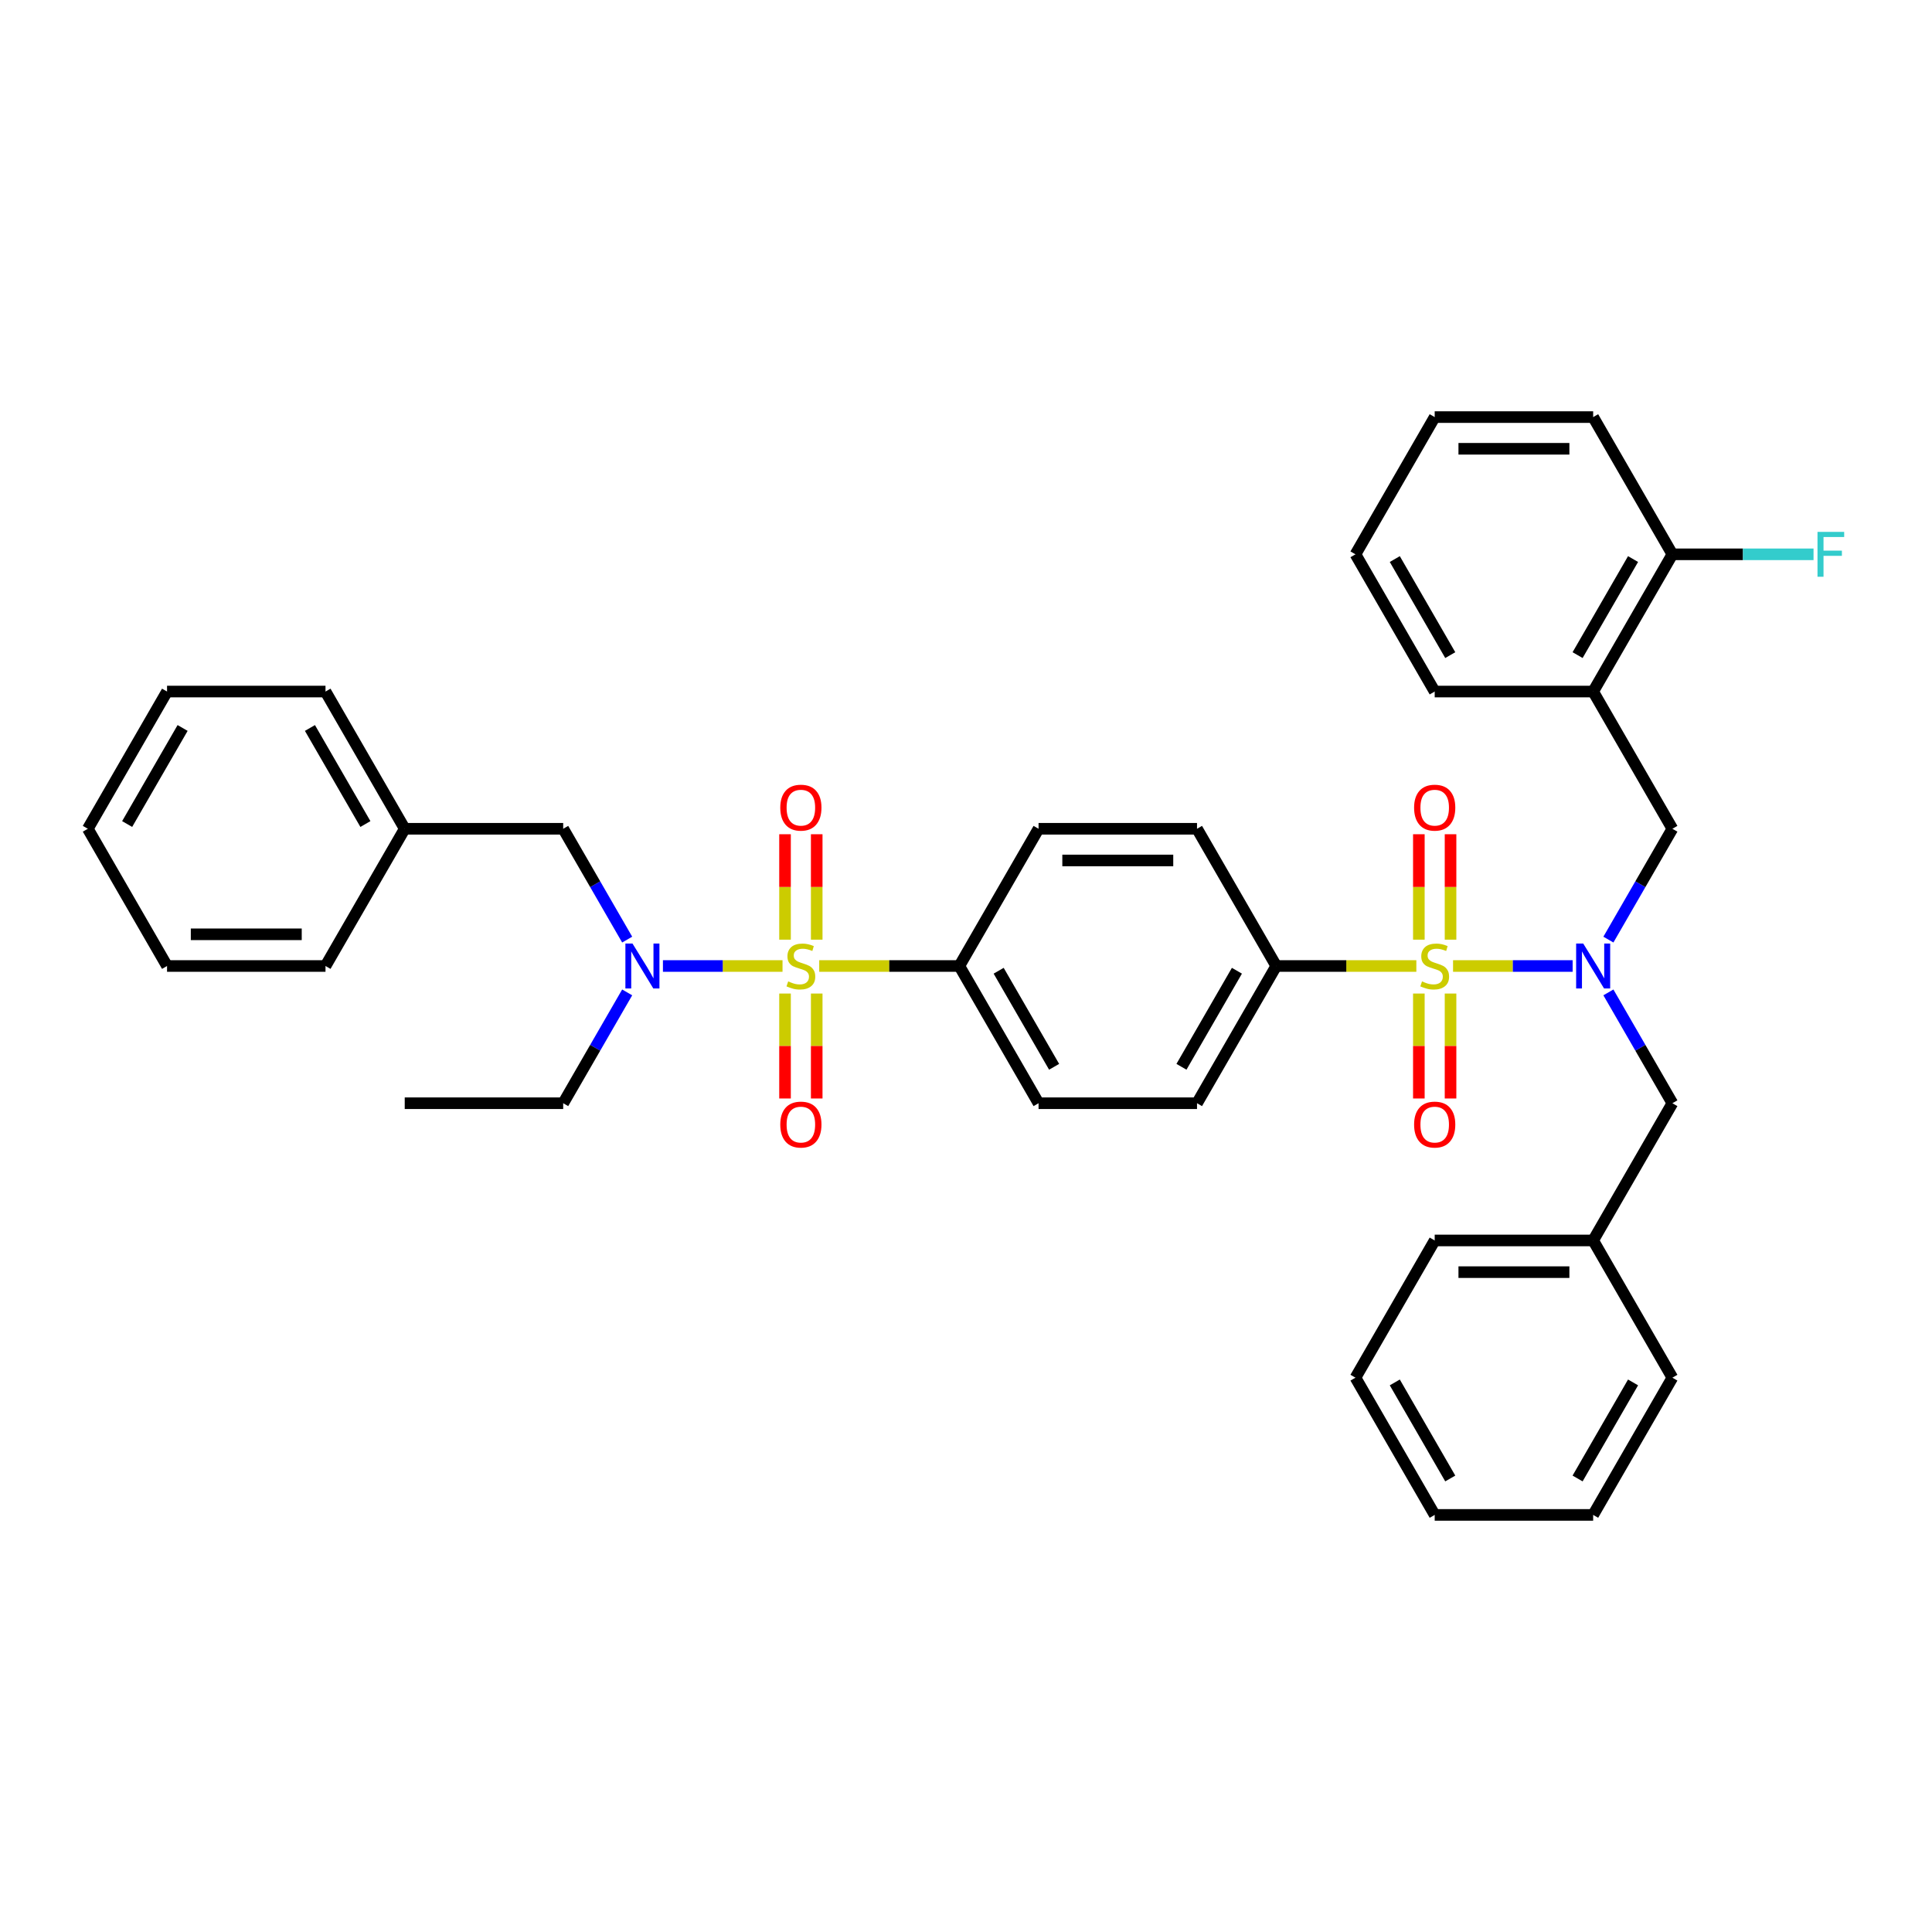 <?xml version='1.0' encoding='iso-8859-1'?>
<svg version='1.1' baseProfile='full'
              xmlns='http://www.w3.org/2000/svg'
                      xmlns:rdkit='http://www.rdkit.org/xml'
                      xmlns:xlink='http://www.w3.org/1999/xlink'
                  xml:space='preserve'
width='1000px' height='1000px' viewBox='0 0 1000 1000'>
<!-- END OF HEADER -->
<rect style='opacity:1.0;fill:#FFFFFF;stroke:none' width='1000' height='1000' x='0' y='0'> </rect>
<path class='bond-1' d='M 752.095,500 L 783.044,500' style='fill:none;fill-rule:evenodd;stroke:#CCCC00;stroke-width:6px;stroke-linecap:butt;stroke-linejoin:miter;stroke-opacity:1' />
<path class='bond-1' d='M 783.044,500 L 813.993,500' style='fill:none;fill-rule:evenodd;stroke:#0000FF;stroke-width:6px;stroke-linecap:butt;stroke-linejoin:miter;stroke-opacity:1' />
<path class='bond-4' d='M 733.1,500 L 696.84,500' style='fill:none;fill-rule:evenodd;stroke:#CCCC00;stroke-width:6px;stroke-linecap:butt;stroke-linejoin:miter;stroke-opacity:1' />
<path class='bond-4' d='M 696.84,500 L 660.581,500' style='fill:none;fill-rule:evenodd;stroke:#000000;stroke-width:6px;stroke-linecap:butt;stroke-linejoin:miter;stroke-opacity:1' />
<path class='bond-7' d='M 750.799,486.369 L 750.799,459.084' style='fill:none;fill-rule:evenodd;stroke:#CCCC00;stroke-width:6px;stroke-linecap:butt;stroke-linejoin:miter;stroke-opacity:1' />
<path class='bond-7' d='M 750.799,459.084 L 750.799,431.798' style='fill:none;fill-rule:evenodd;stroke:#FF0000;stroke-width:6px;stroke-linecap:butt;stroke-linejoin:miter;stroke-opacity:1' />
<path class='bond-7' d='M 734.396,486.369 L 734.396,459.084' style='fill:none;fill-rule:evenodd;stroke:#CCCC00;stroke-width:6px;stroke-linecap:butt;stroke-linejoin:miter;stroke-opacity:1' />
<path class='bond-7' d='M 734.396,459.084 L 734.396,431.798' style='fill:none;fill-rule:evenodd;stroke:#FF0000;stroke-width:6px;stroke-linecap:butt;stroke-linejoin:miter;stroke-opacity:1' />
<path class='bond-8' d='M 734.396,514.255 L 734.396,541.416' style='fill:none;fill-rule:evenodd;stroke:#CCCC00;stroke-width:6px;stroke-linecap:butt;stroke-linejoin:miter;stroke-opacity:1' />
<path class='bond-8' d='M 734.396,541.416 L 734.396,568.578' style='fill:none;fill-rule:evenodd;stroke:#FF0000;stroke-width:6px;stroke-linecap:butt;stroke-linejoin:miter;stroke-opacity:1' />
<path class='bond-8' d='M 750.799,514.255 L 750.799,541.416' style='fill:none;fill-rule:evenodd;stroke:#CCCC00;stroke-width:6px;stroke-linecap:butt;stroke-linejoin:miter;stroke-opacity:1' />
<path class='bond-8' d='M 750.799,541.416 L 750.799,568.578' style='fill:none;fill-rule:evenodd;stroke:#FF0000;stroke-width:6px;stroke-linecap:butt;stroke-linejoin:miter;stroke-opacity:1' />
<path class='bond-0' d='M 424.028,500 L 460.287,500' style='fill:none;fill-rule:evenodd;stroke:#CCCC00;stroke-width:6px;stroke-linecap:butt;stroke-linejoin:miter;stroke-opacity:1' />
<path class='bond-0' d='M 460.287,500 L 496.547,500' style='fill:none;fill-rule:evenodd;stroke:#000000;stroke-width:6px;stroke-linecap:butt;stroke-linejoin:miter;stroke-opacity:1' />
<path class='bond-2' d='M 405.033,500 L 374.084,500' style='fill:none;fill-rule:evenodd;stroke:#CCCC00;stroke-width:6px;stroke-linecap:butt;stroke-linejoin:miter;stroke-opacity:1' />
<path class='bond-2' d='M 374.084,500 L 343.135,500' style='fill:none;fill-rule:evenodd;stroke:#0000FF;stroke-width:6px;stroke-linecap:butt;stroke-linejoin:miter;stroke-opacity:1' />
<path class='bond-9' d='M 422.732,486.369 L 422.732,459.084' style='fill:none;fill-rule:evenodd;stroke:#CCCC00;stroke-width:6px;stroke-linecap:butt;stroke-linejoin:miter;stroke-opacity:1' />
<path class='bond-9' d='M 422.732,459.084 L 422.732,431.798' style='fill:none;fill-rule:evenodd;stroke:#FF0000;stroke-width:6px;stroke-linecap:butt;stroke-linejoin:miter;stroke-opacity:1' />
<path class='bond-9' d='M 406.329,486.369 L 406.329,459.084' style='fill:none;fill-rule:evenodd;stroke:#CCCC00;stroke-width:6px;stroke-linecap:butt;stroke-linejoin:miter;stroke-opacity:1' />
<path class='bond-9' d='M 406.329,459.084 L 406.329,431.798' style='fill:none;fill-rule:evenodd;stroke:#FF0000;stroke-width:6px;stroke-linecap:butt;stroke-linejoin:miter;stroke-opacity:1' />
<path class='bond-10' d='M 406.329,514.255 L 406.329,541.416' style='fill:none;fill-rule:evenodd;stroke:#CCCC00;stroke-width:6px;stroke-linecap:butt;stroke-linejoin:miter;stroke-opacity:1' />
<path class='bond-10' d='M 406.329,541.416 L 406.329,568.578' style='fill:none;fill-rule:evenodd;stroke:#FF0000;stroke-width:6px;stroke-linecap:butt;stroke-linejoin:miter;stroke-opacity:1' />
<path class='bond-10' d='M 422.732,514.255 L 422.732,541.416' style='fill:none;fill-rule:evenodd;stroke:#CCCC00;stroke-width:6px;stroke-linecap:butt;stroke-linejoin:miter;stroke-opacity:1' />
<path class='bond-10' d='M 422.732,541.416 L 422.732,568.578' style='fill:none;fill-rule:evenodd;stroke:#FF0000;stroke-width:6px;stroke-linecap:butt;stroke-linejoin:miter;stroke-opacity:1' />
<path class='bond-3' d='M 832.503,486.336 L 849.063,457.654' style='fill:none;fill-rule:evenodd;stroke:#0000FF;stroke-width:6px;stroke-linecap:butt;stroke-linejoin:miter;stroke-opacity:1' />
<path class='bond-3' d='M 849.063,457.654 L 865.623,428.971' style='fill:none;fill-rule:evenodd;stroke:#000000;stroke-width:6px;stroke-linecap:butt;stroke-linejoin:miter;stroke-opacity:1' />
<path class='bond-11' d='M 832.503,513.664 L 849.063,542.346' style='fill:none;fill-rule:evenodd;stroke:#0000FF;stroke-width:6px;stroke-linecap:butt;stroke-linejoin:miter;stroke-opacity:1' />
<path class='bond-11' d='M 849.063,542.346 L 865.623,571.029' style='fill:none;fill-rule:evenodd;stroke:#000000;stroke-width:6px;stroke-linecap:butt;stroke-linejoin:miter;stroke-opacity:1' />
<path class='bond-12' d='M 324.625,486.336 L 308.065,457.654' style='fill:none;fill-rule:evenodd;stroke:#0000FF;stroke-width:6px;stroke-linecap:butt;stroke-linejoin:miter;stroke-opacity:1' />
<path class='bond-12' d='M 308.065,457.654 L 291.505,428.971' style='fill:none;fill-rule:evenodd;stroke:#000000;stroke-width:6px;stroke-linecap:butt;stroke-linejoin:miter;stroke-opacity:1' />
<path class='bond-21' d='M 324.625,513.664 L 308.065,542.346' style='fill:none;fill-rule:evenodd;stroke:#0000FF;stroke-width:6px;stroke-linecap:butt;stroke-linejoin:miter;stroke-opacity:1' />
<path class='bond-21' d='M 308.065,542.346 L 291.505,571.029' style='fill:none;fill-rule:evenodd;stroke:#000000;stroke-width:6px;stroke-linecap:butt;stroke-linejoin:miter;stroke-opacity:1' />
<path class='bond-6' d='M 865.623,428.971 L 824.614,357.943' style='fill:none;fill-rule:evenodd;stroke:#000000;stroke-width:6px;stroke-linecap:butt;stroke-linejoin:miter;stroke-opacity:1' />
<path class='bond-15' d='M 660.581,500 L 619.572,428.971' style='fill:none;fill-rule:evenodd;stroke:#000000;stroke-width:6px;stroke-linecap:butt;stroke-linejoin:miter;stroke-opacity:1' />
<path class='bond-17' d='M 660.581,500 L 619.572,571.029' style='fill:none;fill-rule:evenodd;stroke:#000000;stroke-width:6px;stroke-linecap:butt;stroke-linejoin:miter;stroke-opacity:1' />
<path class='bond-17' d='M 640.224,502.453 L 611.518,552.173' style='fill:none;fill-rule:evenodd;stroke:#000000;stroke-width:6px;stroke-linecap:butt;stroke-linejoin:miter;stroke-opacity:1' />
<path class='bond-5' d='M 496.547,500 L 537.556,571.029' style='fill:none;fill-rule:evenodd;stroke:#000000;stroke-width:6px;stroke-linecap:butt;stroke-linejoin:miter;stroke-opacity:1' />
<path class='bond-5' d='M 516.904,502.453 L 545.61,552.173' style='fill:none;fill-rule:evenodd;stroke:#000000;stroke-width:6px;stroke-linecap:butt;stroke-linejoin:miter;stroke-opacity:1' />
<path class='bond-37' d='M 496.547,500 L 537.556,428.971' style='fill:none;fill-rule:evenodd;stroke:#000000;stroke-width:6px;stroke-linecap:butt;stroke-linejoin:miter;stroke-opacity:1' />
<path class='bond-13' d='M 824.614,357.943 L 865.623,286.914' style='fill:none;fill-rule:evenodd;stroke:#000000;stroke-width:6px;stroke-linecap:butt;stroke-linejoin:miter;stroke-opacity:1' />
<path class='bond-13' d='M 816.56,339.087 L 845.266,289.367' style='fill:none;fill-rule:evenodd;stroke:#000000;stroke-width:6px;stroke-linecap:butt;stroke-linejoin:miter;stroke-opacity:1' />
<path class='bond-22' d='M 824.614,357.943 L 742.598,357.943' style='fill:none;fill-rule:evenodd;stroke:#000000;stroke-width:6px;stroke-linecap:butt;stroke-linejoin:miter;stroke-opacity:1' />
<path class='bond-19' d='M 865.623,571.029 L 824.614,642.057' style='fill:none;fill-rule:evenodd;stroke:#000000;stroke-width:6px;stroke-linecap:butt;stroke-linejoin:miter;stroke-opacity:1' />
<path class='bond-20' d='M 291.505,428.971 L 209.488,428.971' style='fill:none;fill-rule:evenodd;stroke:#000000;stroke-width:6px;stroke-linecap:butt;stroke-linejoin:miter;stroke-opacity:1' />
<path class='bond-18' d='M 865.623,286.914 L 902.153,286.914' style='fill:none;fill-rule:evenodd;stroke:#000000;stroke-width:6px;stroke-linecap:butt;stroke-linejoin:miter;stroke-opacity:1' />
<path class='bond-18' d='M 902.153,286.914 L 938.683,286.914' style='fill:none;fill-rule:evenodd;stroke:#33CCCC;stroke-width:6px;stroke-linecap:butt;stroke-linejoin:miter;stroke-opacity:1' />
<path class='bond-23' d='M 865.623,286.914 L 824.614,215.885' style='fill:none;fill-rule:evenodd;stroke:#000000;stroke-width:6px;stroke-linecap:butt;stroke-linejoin:miter;stroke-opacity:1' />
<path class='bond-14' d='M 537.556,571.029 L 619.572,571.029' style='fill:none;fill-rule:evenodd;stroke:#000000;stroke-width:6px;stroke-linecap:butt;stroke-linejoin:miter;stroke-opacity:1' />
<path class='bond-16' d='M 619.572,428.971 L 537.556,428.971' style='fill:none;fill-rule:evenodd;stroke:#000000;stroke-width:6px;stroke-linecap:butt;stroke-linejoin:miter;stroke-opacity:1' />
<path class='bond-16' d='M 607.27,445.375 L 549.858,445.375' style='fill:none;fill-rule:evenodd;stroke:#000000;stroke-width:6px;stroke-linecap:butt;stroke-linejoin:miter;stroke-opacity:1' />
<path class='bond-25' d='M 824.614,642.057 L 742.598,642.057' style='fill:none;fill-rule:evenodd;stroke:#000000;stroke-width:6px;stroke-linecap:butt;stroke-linejoin:miter;stroke-opacity:1' />
<path class='bond-25' d='M 812.312,658.461 L 754.9,658.461' style='fill:none;fill-rule:evenodd;stroke:#000000;stroke-width:6px;stroke-linecap:butt;stroke-linejoin:miter;stroke-opacity:1' />
<path class='bond-26' d='M 824.614,642.057 L 865.623,713.086' style='fill:none;fill-rule:evenodd;stroke:#000000;stroke-width:6px;stroke-linecap:butt;stroke-linejoin:miter;stroke-opacity:1' />
<path class='bond-24' d='M 209.488,428.971 L 168.48,357.943' style='fill:none;fill-rule:evenodd;stroke:#000000;stroke-width:6px;stroke-linecap:butt;stroke-linejoin:miter;stroke-opacity:1' />
<path class='bond-24' d='M 189.131,426.519 L 160.425,376.799' style='fill:none;fill-rule:evenodd;stroke:#000000;stroke-width:6px;stroke-linecap:butt;stroke-linejoin:miter;stroke-opacity:1' />
<path class='bond-27' d='M 209.488,428.971 L 168.48,500' style='fill:none;fill-rule:evenodd;stroke:#000000;stroke-width:6px;stroke-linecap:butt;stroke-linejoin:miter;stroke-opacity:1' />
<path class='bond-28' d='M 291.505,571.029 L 209.488,571.029' style='fill:none;fill-rule:evenodd;stroke:#000000;stroke-width:6px;stroke-linecap:butt;stroke-linejoin:miter;stroke-opacity:1' />
<path class='bond-29' d='M 742.598,357.943 L 701.589,286.914' style='fill:none;fill-rule:evenodd;stroke:#000000;stroke-width:6px;stroke-linecap:butt;stroke-linejoin:miter;stroke-opacity:1' />
<path class='bond-29' d='M 750.652,339.087 L 721.946,289.367' style='fill:none;fill-rule:evenodd;stroke:#000000;stroke-width:6px;stroke-linecap:butt;stroke-linejoin:miter;stroke-opacity:1' />
<path class='bond-39' d='M 824.614,215.885 L 742.598,215.885' style='fill:none;fill-rule:evenodd;stroke:#000000;stroke-width:6px;stroke-linecap:butt;stroke-linejoin:miter;stroke-opacity:1' />
<path class='bond-39' d='M 812.312,232.289 L 754.9,232.289' style='fill:none;fill-rule:evenodd;stroke:#000000;stroke-width:6px;stroke-linecap:butt;stroke-linejoin:miter;stroke-opacity:1' />
<path class='bond-34' d='M 168.48,357.943 L 86.463,357.943' style='fill:none;fill-rule:evenodd;stroke:#000000;stroke-width:6px;stroke-linecap:butt;stroke-linejoin:miter;stroke-opacity:1' />
<path class='bond-31' d='M 742.598,642.057 L 701.589,713.086' style='fill:none;fill-rule:evenodd;stroke:#000000;stroke-width:6px;stroke-linecap:butt;stroke-linejoin:miter;stroke-opacity:1' />
<path class='bond-32' d='M 865.623,713.086 L 824.614,784.115' style='fill:none;fill-rule:evenodd;stroke:#000000;stroke-width:6px;stroke-linecap:butt;stroke-linejoin:miter;stroke-opacity:1' />
<path class='bond-32' d='M 845.266,715.539 L 816.56,765.259' style='fill:none;fill-rule:evenodd;stroke:#000000;stroke-width:6px;stroke-linecap:butt;stroke-linejoin:miter;stroke-opacity:1' />
<path class='bond-33' d='M 168.48,500 L 86.463,500' style='fill:none;fill-rule:evenodd;stroke:#000000;stroke-width:6px;stroke-linecap:butt;stroke-linejoin:miter;stroke-opacity:1' />
<path class='bond-33' d='M 156.177,483.597 L 98.766,483.597' style='fill:none;fill-rule:evenodd;stroke:#000000;stroke-width:6px;stroke-linecap:butt;stroke-linejoin:miter;stroke-opacity:1' />
<path class='bond-30' d='M 701.589,286.914 L 742.598,215.885' style='fill:none;fill-rule:evenodd;stroke:#000000;stroke-width:6px;stroke-linecap:butt;stroke-linejoin:miter;stroke-opacity:1' />
<path class='bond-38' d='M 701.589,713.086 L 742.598,784.115' style='fill:none;fill-rule:evenodd;stroke:#000000;stroke-width:6px;stroke-linecap:butt;stroke-linejoin:miter;stroke-opacity:1' />
<path class='bond-38' d='M 721.946,715.539 L 750.652,765.259' style='fill:none;fill-rule:evenodd;stroke:#000000;stroke-width:6px;stroke-linecap:butt;stroke-linejoin:miter;stroke-opacity:1' />
<path class='bond-35' d='M 824.614,784.115 L 742.598,784.115' style='fill:none;fill-rule:evenodd;stroke:#000000;stroke-width:6px;stroke-linecap:butt;stroke-linejoin:miter;stroke-opacity:1' />
<path class='bond-36' d='M 86.463,500 L 45.455,428.971' style='fill:none;fill-rule:evenodd;stroke:#000000;stroke-width:6px;stroke-linecap:butt;stroke-linejoin:miter;stroke-opacity:1' />
<path class='bond-40' d='M 86.463,357.943 L 45.455,428.971' style='fill:none;fill-rule:evenodd;stroke:#000000;stroke-width:6px;stroke-linecap:butt;stroke-linejoin:miter;stroke-opacity:1' />
<path class='bond-40' d='M 94.517,376.799 L 65.811,426.519' style='fill:none;fill-rule:evenodd;stroke:#000000;stroke-width:6px;stroke-linecap:butt;stroke-linejoin:miter;stroke-opacity:1' />
<path  class='atom-0' d='M 736.036 507.972
Q 736.299 508.07, 737.381 508.53
Q 738.464 508.989, 739.645 509.284
Q 740.859 509.547, 742.04 509.547
Q 744.238 509.547, 745.517 508.497
Q 746.797 507.414, 746.797 505.544
Q 746.797 504.265, 746.141 503.478
Q 745.517 502.69, 744.533 502.264
Q 743.549 501.837, 741.909 501.345
Q 739.842 500.722, 738.595 500.131
Q 737.381 499.541, 736.496 498.294
Q 735.643 497.047, 735.643 494.948
Q 735.643 492.028, 737.611 490.224
Q 739.612 488.419, 743.549 488.419
Q 746.239 488.419, 749.29 489.699
L 748.536 492.225
Q 745.747 491.077, 743.647 491.077
Q 741.384 491.077, 740.137 492.028
Q 738.89 492.947, 738.923 494.554
Q 738.923 495.801, 739.547 496.555
Q 740.203 497.31, 741.121 497.736
Q 742.073 498.163, 743.647 498.655
Q 745.747 499.311, 746.994 499.967
Q 748.24 500.623, 749.126 501.968
Q 750.045 503.281, 750.045 505.544
Q 750.045 508.759, 747.879 510.498
Q 745.747 512.204, 742.171 512.204
Q 740.104 512.204, 738.53 511.745
Q 736.988 511.318, 735.15 510.564
L 736.036 507.972
' fill='#CCCC00'/>
<path  class='atom-1' d='M 407.969 507.972
Q 408.231 508.07, 409.314 508.53
Q 410.397 508.989, 411.578 509.284
Q 412.792 509.547, 413.973 509.547
Q 416.171 509.547, 417.45 508.497
Q 418.73 507.414, 418.73 505.544
Q 418.73 504.265, 418.073 503.478
Q 417.45 502.69, 416.466 502.264
Q 415.482 501.837, 413.841 501.345
Q 411.774 500.722, 410.528 500.131
Q 409.314 499.541, 408.428 498.294
Q 407.575 497.047, 407.575 494.948
Q 407.575 492.028, 409.544 490.224
Q 411.545 488.419, 415.482 488.419
Q 418.172 488.419, 421.223 489.699
L 420.468 492.225
Q 417.68 491.077, 415.58 491.077
Q 413.316 491.077, 412.07 492.028
Q 410.823 492.947, 410.856 494.554
Q 410.856 495.801, 411.479 496.555
Q 412.135 497.31, 413.054 497.736
Q 414.005 498.163, 415.58 498.655
Q 417.68 499.311, 418.926 499.967
Q 420.173 500.623, 421.059 501.968
Q 421.977 503.281, 421.977 505.544
Q 421.977 508.759, 419.812 510.498
Q 417.68 512.204, 414.104 512.204
Q 412.037 512.204, 410.462 511.745
Q 408.92 511.318, 407.083 510.564
L 407.969 507.972
' fill='#CCCC00'/>
<path  class='atom-2' d='M 819.48 488.386
L 827.091 500.689
Q 827.846 501.903, 829.06 504.101
Q 830.274 506.299, 830.339 506.43
L 830.339 488.386
L 833.423 488.386
L 833.423 511.614
L 830.241 511.614
L 822.072 498.163
Q 821.12 496.588, 820.103 494.784
Q 819.119 492.979, 818.824 492.422
L 818.824 511.614
L 815.806 511.614
L 815.806 488.386
L 819.48 488.386
' fill='#0000FF'/>
<path  class='atom-3' d='M 327.379 488.386
L 334.99 500.689
Q 335.745 501.903, 336.959 504.101
Q 338.173 506.299, 338.238 506.43
L 338.238 488.386
L 341.322 488.386
L 341.322 511.614
L 338.14 511.614
L 329.971 498.163
Q 329.02 496.588, 328.003 494.784
Q 327.018 492.979, 326.723 492.422
L 326.723 511.614
L 323.705 511.614
L 323.705 488.386
L 327.379 488.386
' fill='#0000FF'/>
<path  class='atom-8' d='M 731.935 418.049
Q 731.935 412.472, 734.691 409.355
Q 737.447 406.238, 742.598 406.238
Q 747.748 406.238, 750.504 409.355
Q 753.26 412.472, 753.26 418.049
Q 753.26 423.692, 750.471 426.907
Q 747.683 430.089, 742.598 430.089
Q 737.48 430.089, 734.691 426.907
Q 731.935 423.724, 731.935 418.049
M 742.598 427.464
Q 746.141 427.464, 748.043 425.102
Q 749.979 422.707, 749.979 418.049
Q 749.979 413.489, 748.043 411.192
Q 746.141 408.863, 742.598 408.863
Q 739.054 408.863, 737.119 411.159
Q 735.216 413.456, 735.216 418.049
Q 735.216 422.74, 737.119 425.102
Q 739.054 427.464, 742.598 427.464
' fill='#FF0000'/>
<path  class='atom-9' d='M 731.935 582.082
Q 731.935 576.505, 734.691 573.389
Q 737.447 570.272, 742.598 570.272
Q 747.748 570.272, 750.504 573.389
Q 753.26 576.505, 753.26 582.082
Q 753.26 587.725, 750.471 590.94
Q 747.683 594.123, 742.598 594.123
Q 737.48 594.123, 734.691 590.94
Q 731.935 587.758, 731.935 582.082
M 742.598 591.498
Q 746.141 591.498, 748.043 589.136
Q 749.979 586.741, 749.979 582.082
Q 749.979 577.522, 748.043 575.226
Q 746.141 572.897, 742.598 572.897
Q 739.054 572.897, 737.119 575.193
Q 735.216 577.489, 735.216 582.082
Q 735.216 586.774, 737.119 589.136
Q 739.054 591.498, 742.598 591.498
' fill='#FF0000'/>
<path  class='atom-10' d='M 403.868 418.049
Q 403.868 412.472, 406.624 409.355
Q 409.38 406.238, 414.53 406.238
Q 419.681 406.238, 422.437 409.355
Q 425.192 412.472, 425.192 418.049
Q 425.192 423.692, 422.404 426.907
Q 419.615 430.089, 414.53 430.089
Q 409.412 430.089, 406.624 426.907
Q 403.868 423.724, 403.868 418.049
M 414.53 427.464
Q 418.073 427.464, 419.976 425.102
Q 421.912 422.707, 421.912 418.049
Q 421.912 413.489, 419.976 411.192
Q 418.073 408.863, 414.53 408.863
Q 410.987 408.863, 409.052 411.159
Q 407.149 413.456, 407.149 418.049
Q 407.149 422.74, 409.052 425.102
Q 410.987 427.464, 414.53 427.464
' fill='#FF0000'/>
<path  class='atom-11' d='M 403.868 582.082
Q 403.868 576.505, 406.624 573.389
Q 409.38 570.272, 414.53 570.272
Q 419.681 570.272, 422.437 573.389
Q 425.192 576.505, 425.192 582.082
Q 425.192 587.725, 422.404 590.94
Q 419.615 594.123, 414.53 594.123
Q 409.412 594.123, 406.624 590.94
Q 403.868 587.758, 403.868 582.082
M 414.53 591.498
Q 418.073 591.498, 419.976 589.136
Q 421.912 586.741, 421.912 582.082
Q 421.912 577.522, 419.976 575.226
Q 418.073 572.897, 414.53 572.897
Q 410.987 572.897, 409.052 575.193
Q 407.149 577.489, 407.149 582.082
Q 407.149 586.774, 409.052 589.136
Q 410.987 591.498, 414.53 591.498
' fill='#FF0000'/>
<path  class='atom-19' d='M 940.734 275.3
L 954.545 275.3
L 954.545 277.958
L 943.85 277.958
L 943.85 285.011
L 953.364 285.011
L 953.364 287.701
L 943.85 287.701
L 943.85 298.528
L 940.734 298.528
L 940.734 275.3
' fill='#33CCCC'/>
</svg>
